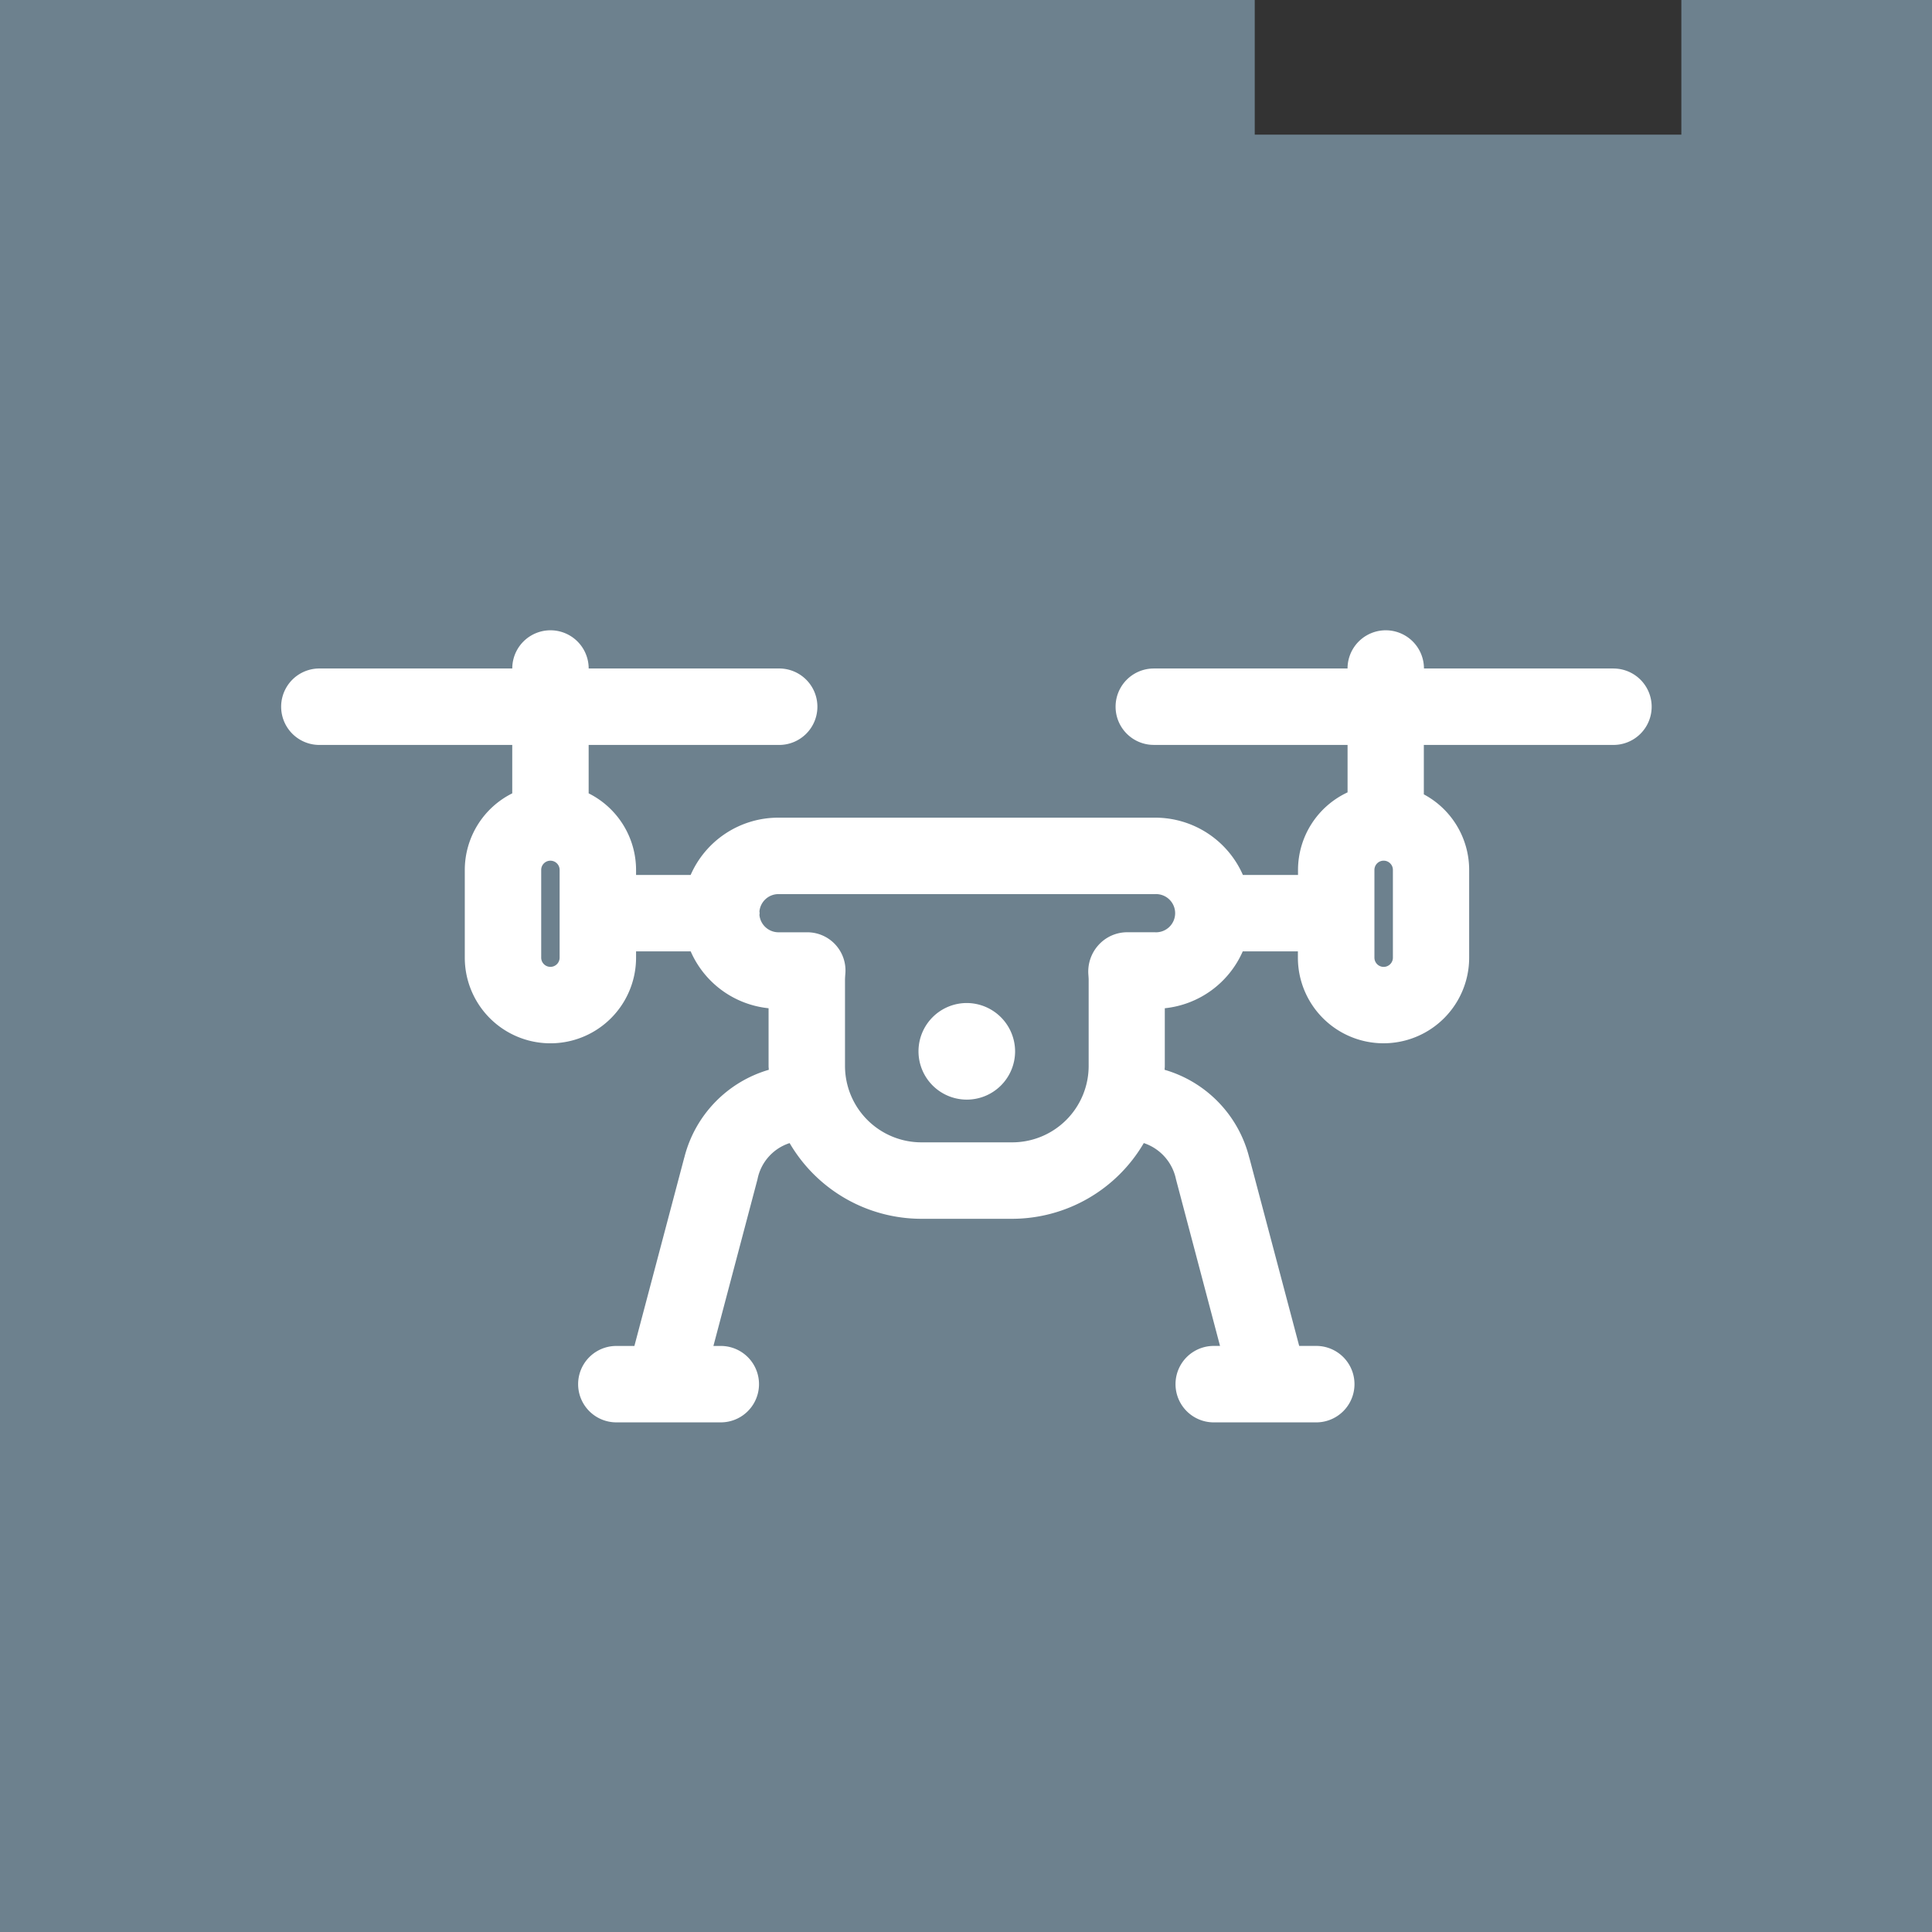 <svg xmlns="http://www.w3.org/2000/svg" xmlns:xlink="http://www.w3.org/1999/xlink" width="80" height="80" viewBox="0 0 80 80"><rect x="0" y="0" width="80" height="80" fill="#333333" stroke="none"/><defs><clipPath id="a"><rect width="80" height="80" fill="none"/></clipPath></defs><path d="M69.621,0V5.575H51.956V0H0V80H80V0Z" transform="translate(0)" fill="#6d818e"/><g clip-path="url(#a)"><path d="M46.487,48.115a2.476,2.476,0,1,0,2.473,2.477,2.48,2.48,0,0,0-2.473-2.477" transform="translate(-6.453 -7.054)" fill="#fff"/><path d="M46.405,48.506a2,2,0,1,0,2,2.006,2.008,2.008,0,0,0-2-2.006m0,4.951a2.947,2.947,0,1,1,2.945-2.945,2.951,2.951,0,0,1-2.945,2.945" transform="translate(-6.372 -6.973)" fill="#6d818e"/><path d="M59.671,44.138a.382.382,0,1,1-.765,0V40.505a.382.382,0,1,1,.765,0Zm-9.836-1.051h-1.2a1.6,1.6,0,0,0-1.157.532,1.635,1.635,0,0,0-.417,1.219c.005.075.012.15.012.228v3.559A3.166,3.166,0,0,1,43.9,51.786H40.147a3.165,3.165,0,0,1-3.163-3.161V45.066c0-.089.007-.176.014-.262a1.582,1.582,0,0,0-1.577-1.716H34.213a.793.793,0,0,1-.772-.714c0-.026.007-.05.007-.076s-.006-.051-.007-.077a.792.792,0,0,1,.772-.714H49.835a.791.791,0,1,1,0,1.581M25.167,44.138a.381.381,0,1,1-.763,0V40.505a.381.381,0,1,1,.763,0ZM68.808,32.165H60.957a1.582,1.582,0,1,0-3.164,0H49.77a1.582,1.582,0,1,0,0,3.164h8.024v1.965a3.549,3.549,0,0,0-2.052,3.211v.209H53.46a3.964,3.964,0,0,0-3.625-2.372H34.213a3.959,3.959,0,0,0-3.621,2.372h-2.26v-.209a3.549,3.549,0,0,0-1.963-3.17V35.33h7.849a1.583,1.583,0,1,0,0-3.165H26.37a1.582,1.582,0,0,0-3.164,0H15.179a1.583,1.583,0,0,0,0,3.165h8.026v2.005a3.548,3.548,0,0,0-1.965,3.17v3.634a3.546,3.546,0,1,0,7.092,0v-.26h2.262a3.961,3.961,0,0,0,3.225,2.354v2.393c0,.053.008.1.009.156A5.07,5.07,0,0,0,30.334,52.4c-.008.024-.015.047-.02.07l-2.051,7.747h-.748a1.582,1.582,0,1,0,0,3.164h4.326a1.582,1.582,0,1,0,0-3.164h-.306l1.825-6.9a1.971,1.971,0,0,1,1.331-1.5,6.325,6.325,0,0,0,5.454,3.135H43.9a6.327,6.327,0,0,0,5.456-3.136,2.005,2.005,0,0,1,1.333,1.5l1.824,6.9h-.3a1.583,1.583,0,0,0,0,3.165h4.324a1.583,1.583,0,0,0,0-3.165h-.746L53.739,52.47c-.007-.023-.014-.047-.021-.07a5.068,5.068,0,0,0-3.5-3.618c0-.053.008-.1.008-.156V46.233a3.968,3.968,0,0,0,3.227-2.354h2.284v.259a3.546,3.546,0,1,0,7.092,0V40.505a3.548,3.548,0,0,0-1.877-3.128V35.33h7.852a1.582,1.582,0,0,0,0-3.164" transform="translate(-1.994 -4.484)" fill="#fff"/></g></svg>
